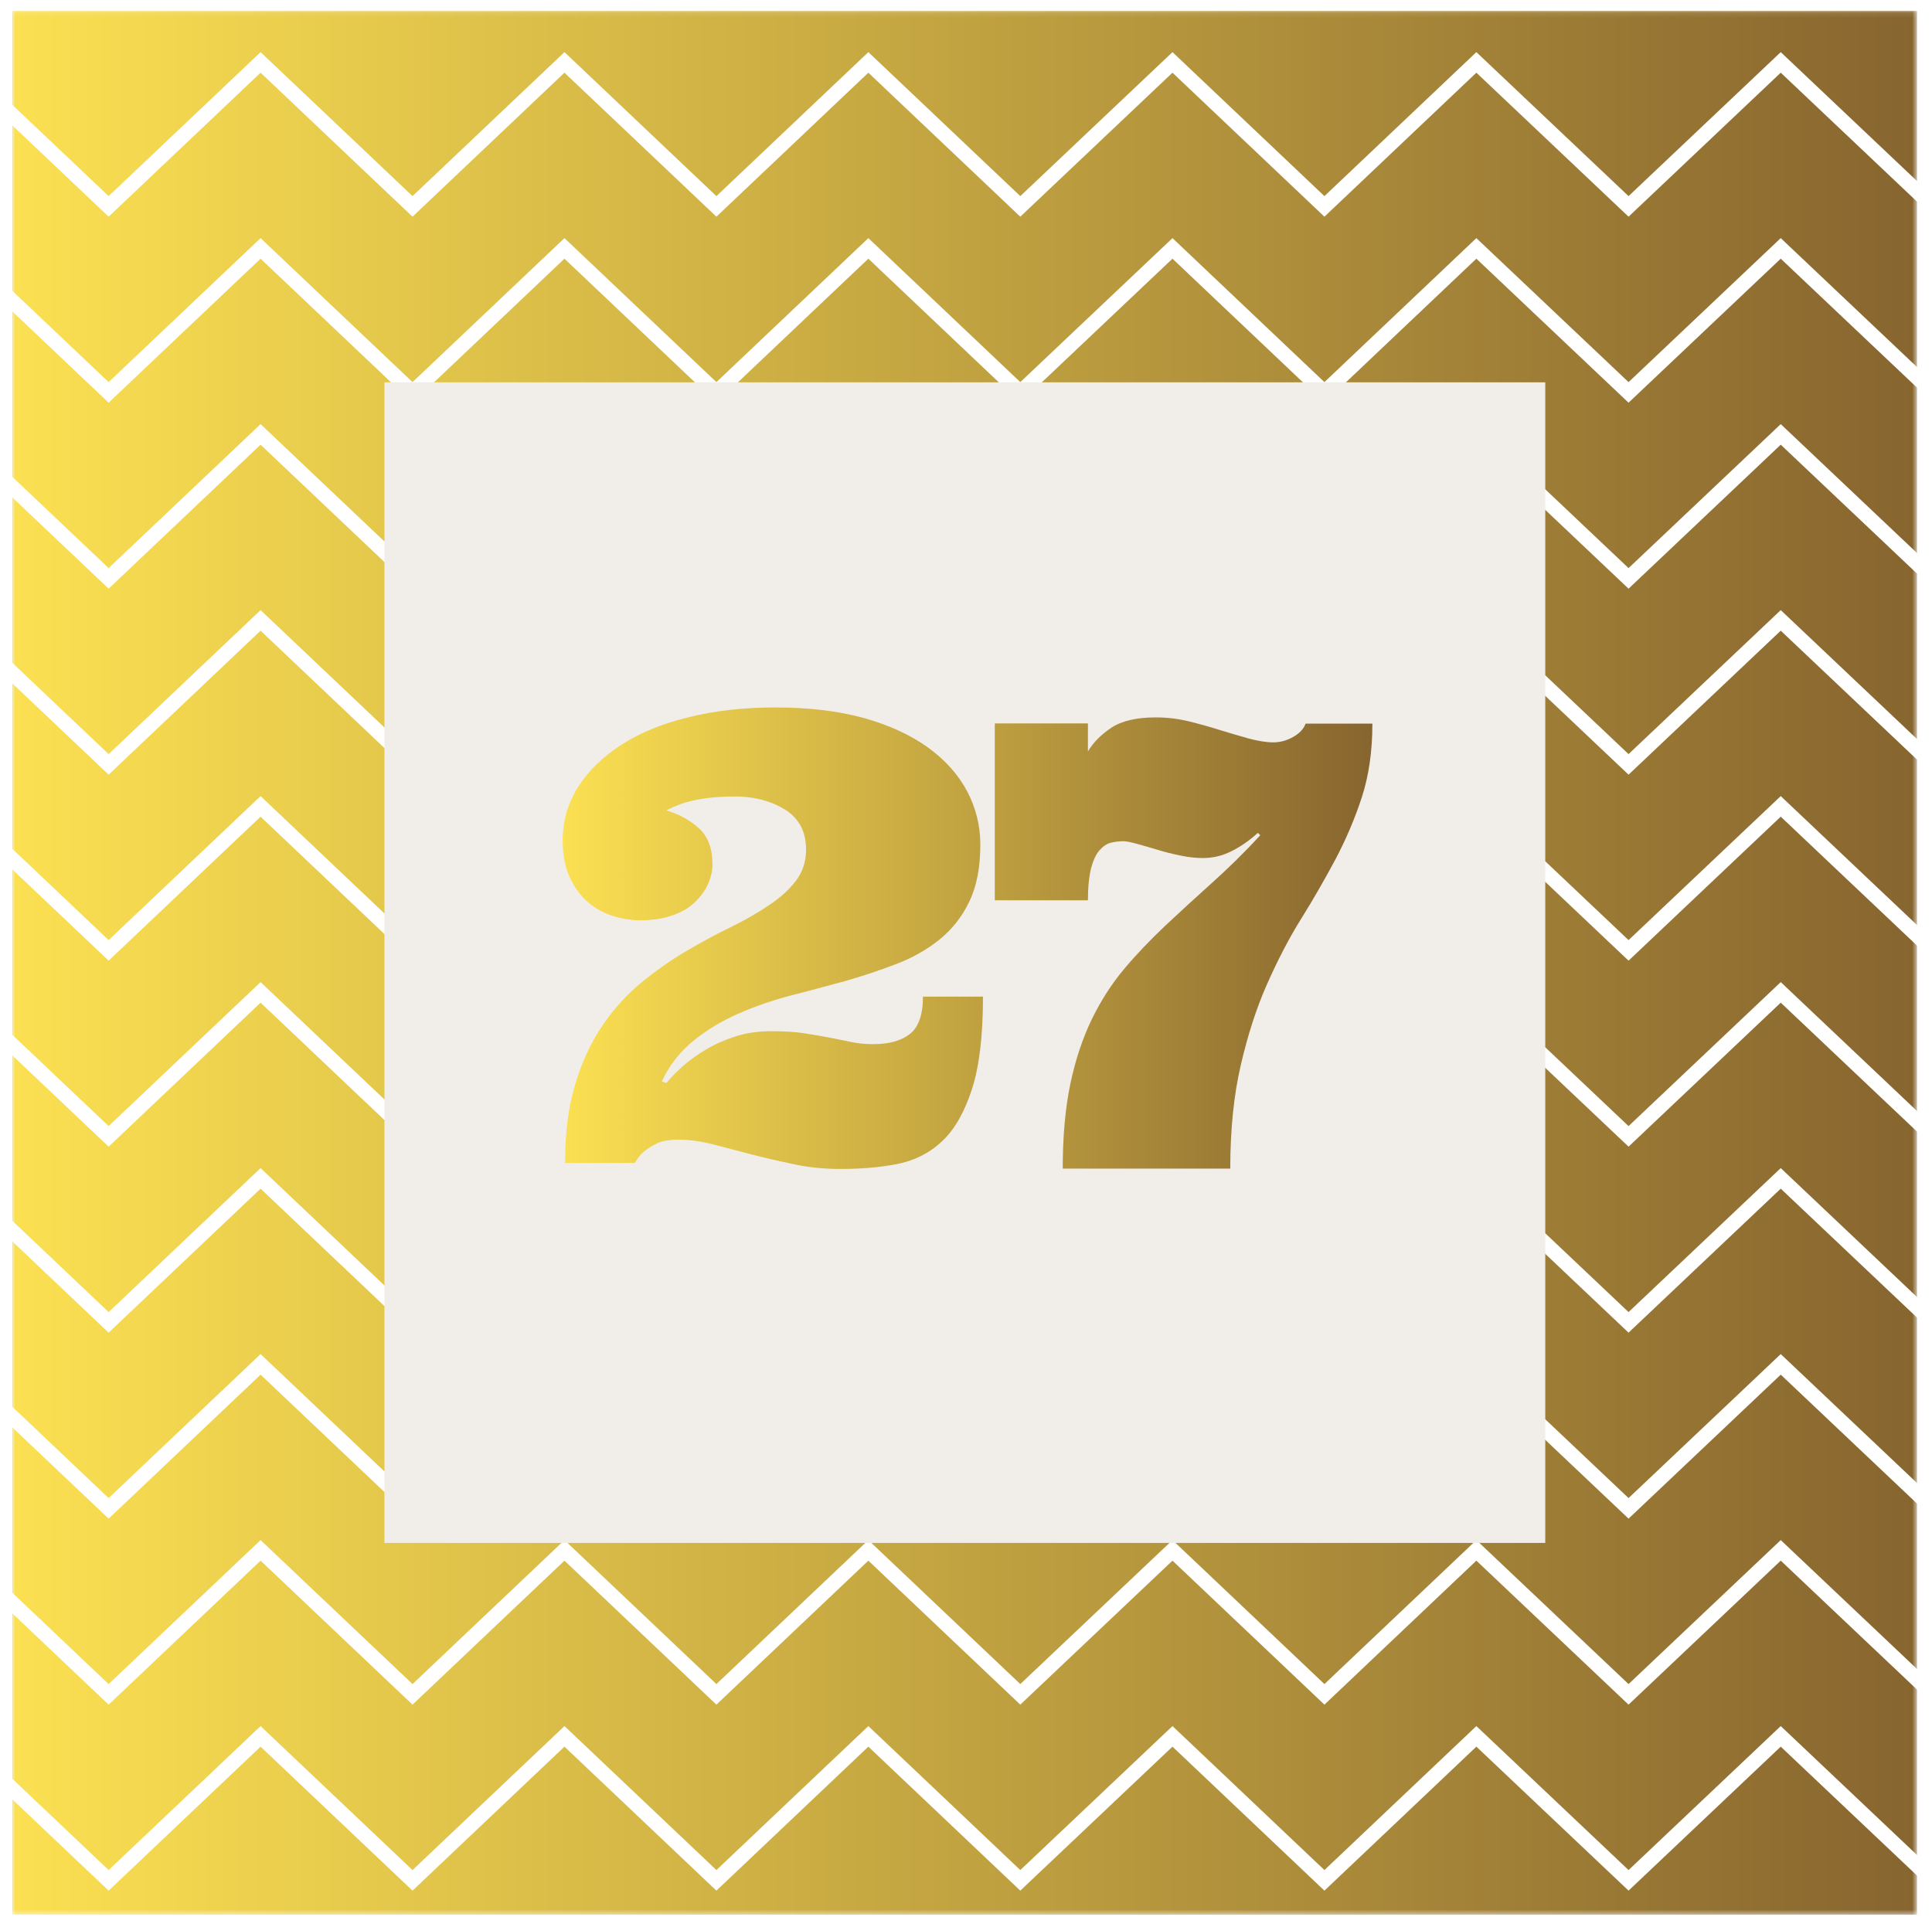 <svg width="388" height="387" viewBox="0 0 388 387" fill="none" xmlns="http://www.w3.org/2000/svg">
<g filter="url(#filter0_d_2792_2471)">
<mask id="mask0_2792_2471" style="mask-type:luminance" maskUnits="userSpaceOnUse" x="2" y="1" width="383" height="383">
<path d="M384.421 1.102H2V383.523H384.421V1.102Z" fill="white"/>
</mask>
<g mask="url(#mask0_2792_2471)">
<path d="M384.421 1.102H2V383.523H384.421V1.102Z" fill="#616161"/>
<path d="M384.421 1.102H2V383.523H384.421V1.102Z" fill="url(#paint0_linear_2792_2471)"/>
<path d="M-9.232 11.466L21.283 40.39L51.797 11.466L82.312 40.39L112.826 11.466L143.341 40.39L173.856 11.466L204.37 40.39L234.933 11.466L265.448 40.39L295.962 11.466L326.525 40.39L357.088 11.466L387.651 40.39" stroke="white" stroke-width="3" stroke-miterlimit="10"/>
<path d="M-9.232 48.826L21.283 77.75L51.797 48.826L82.312 77.75L112.826 48.826L143.341 77.75L173.856 48.826L204.37 77.75L234.933 48.826L265.448 77.75L295.962 48.826L326.525 77.75L357.088 48.826L387.651 77.75" stroke="white" stroke-width="3" stroke-miterlimit="10"/>
<path d="M-9.232 86.186L21.283 115.11L51.797 86.186L82.312 115.11L112.826 86.186L143.341 115.11L173.856 86.186L204.37 115.11L234.933 86.186L265.448 115.11L295.962 86.186L326.525 115.11L357.088 86.186L387.651 115.11" stroke="white" stroke-width="3" stroke-miterlimit="10"/>
<path d="M-9.232 123.546L21.283 152.47L51.797 123.546L82.312 152.47L112.826 123.546L143.341 152.47L173.856 123.546L204.37 152.47L234.933 123.546L265.448 152.47L295.962 123.546L326.525 152.47L357.088 123.546L387.651 152.47" stroke="white" stroke-width="3" stroke-miterlimit="10"/>
<path d="M-9.232 160.906L21.283 189.83L51.797 160.906L82.312 189.83L112.826 160.906L143.341 189.83L173.856 160.906L204.37 189.83L234.933 160.906L265.448 189.83L295.962 160.906L326.525 189.83L357.088 160.906L387.651 189.83" stroke="white" stroke-width="3" stroke-miterlimit="10"/>
<path d="M-9.232 198.266L21.283 227.189L51.797 198.266L82.312 227.189L112.826 198.266L143.341 227.189L173.856 198.266L204.37 227.189L234.933 198.266L265.448 227.189L295.962 198.266L326.525 227.189L357.088 198.266L387.651 227.189" stroke="white" stroke-width="3" stroke-miterlimit="10"/>
<path d="M-9.232 235.626L21.283 264.55L51.797 235.626L82.312 264.55L112.826 235.626L143.341 264.55L173.856 235.626L204.37 264.55L234.933 235.626L265.448 264.55L295.962 235.626L326.525 264.55L357.088 235.626L387.651 264.55" stroke="white" stroke-width="3" stroke-miterlimit="10"/>
<path d="M-9.232 272.986L21.283 301.91L51.797 272.986L82.312 301.91L112.826 272.986L143.341 301.91L173.856 272.986L204.37 301.91L234.933 272.986L265.448 301.91L295.962 272.986L326.525 301.91L357.088 272.986L387.651 301.91" stroke="white" stroke-width="3" stroke-miterlimit="10"/>
<path d="M-9.232 310.346L21.283 339.269L51.797 310.346L82.312 339.269L112.826 310.346L143.341 339.269L173.856 310.346L204.37 339.269L234.933 310.346L265.448 339.269L295.962 310.346L326.525 339.269L357.088 310.346L387.651 339.269" stroke="white" stroke-width="3" stroke-miterlimit="10"/>
<path d="M-9.232 347.706L21.283 376.629L51.797 347.706L82.312 376.629L112.826 347.706L143.341 376.629L173.856 347.706L204.37 376.629L234.933 347.706L265.448 376.629L295.962 347.706L326.525 376.629L357.088 347.706L387.651 376.629" stroke="white" stroke-width="3" stroke-miterlimit="10"/>
<path d="M309.798 75.726H76.672V308.851H309.798V75.726Z" fill="#F1EEEA"/>
</g>
</g>
<path d="M275.61 145.452C275.61 150.947 274.887 155.864 273.489 160.155C272.091 164.445 270.307 168.591 268.234 172.544C266.113 176.497 263.847 180.498 261.341 184.499C258.834 188.5 256.568 192.935 254.447 197.707C252.326 202.48 250.591 207.879 249.193 213.905C247.795 219.882 247.072 226.824 247.072 234.73H213.424C213.424 228.174 213.954 222.485 214.966 217.665C215.979 212.844 217.425 208.554 219.257 204.746C221.088 200.985 223.258 197.611 225.764 194.622C228.271 191.633 231.019 188.789 233.959 185.993C236.9 183.245 239.985 180.401 243.263 177.461C246.493 174.568 249.819 171.338 253.097 167.771L252.615 167.289C250.88 168.88 249.096 170.085 247.264 171.001C245.433 171.917 243.553 172.351 241.576 172.351C240.226 172.351 238.78 172.206 237.141 171.869C235.502 171.531 233.911 171.146 232.369 170.664C230.778 170.182 229.38 169.796 228.175 169.458C226.921 169.121 226.102 168.976 225.62 168.976C224.752 168.976 223.933 169.073 223.113 169.266C222.294 169.459 221.522 169.989 220.799 170.808C220.076 171.628 219.546 172.833 219.112 174.424C218.726 176.015 218.485 178.136 218.485 180.835H199.781V145.307H218.485V150.947C219.498 149.212 221.04 147.621 223.113 146.223C225.186 144.825 228.175 144.102 232.128 144.102C234.49 144.102 236.707 144.391 238.877 144.921C240.998 145.452 243.071 146.03 245.047 146.657C247.023 147.284 248.952 147.814 250.784 148.344C252.615 148.826 254.254 149.115 255.701 149.115C257.05 149.115 258.352 148.778 259.653 148.055C260.955 147.332 261.775 146.464 262.208 145.355H275.61V145.452Z" fill="url(#paint1_linear_2792_2471)"/>
<path d="M133.825 217.545C134.645 216.533 135.705 215.424 137.055 214.219C138.405 213.013 139.947 211.905 141.731 210.844C143.466 209.784 145.443 208.916 147.66 208.193C149.878 207.47 152.288 207.132 154.891 207.132C157.494 207.132 159.808 207.277 161.64 207.566C163.472 207.856 165.159 208.145 166.654 208.434C168.148 208.723 169.594 209.012 170.944 209.302C172.294 209.591 173.788 209.735 175.427 209.735C178.512 209.735 180.971 209.061 182.706 207.711C184.442 206.361 185.358 203.854 185.358 200.191H197.409C197.409 208 196.686 214.17 195.192 218.798C193.697 223.378 191.721 226.897 189.166 229.259C186.611 231.669 183.574 233.164 180.055 233.839C176.536 234.514 172.776 234.803 168.775 234.803C165.593 234.803 162.508 234.514 159.567 233.887C156.627 233.26 153.783 232.633 151.035 231.91C148.287 231.187 145.732 230.512 143.274 229.886C140.815 229.259 138.501 228.922 136.332 228.922C134.452 228.922 132.957 229.163 131.897 229.693C130.836 230.223 129.969 230.753 129.294 231.332C128.522 232.007 127.944 232.778 127.51 233.598H113.482C113.482 227.475 114.157 222.173 115.555 217.689C116.905 213.206 118.737 209.302 121.002 205.975C123.268 202.649 125.871 199.805 128.763 197.395C131.704 194.984 134.645 192.912 137.682 191.128C140.719 189.344 143.659 187.705 146.6 186.307C149.54 184.861 152.095 183.415 154.361 181.872C156.627 180.378 158.459 178.739 159.808 176.955C161.158 175.22 161.881 173.099 161.881 170.688C161.881 167.073 160.483 164.422 157.687 162.638C154.891 160.903 151.517 159.987 147.612 159.987C144.816 159.987 142.358 160.179 140.14 160.613C137.923 160.999 135.85 161.722 133.825 162.783C136.332 163.506 138.501 164.711 140.333 166.35C142.165 167.989 143.081 170.399 143.081 173.581C143.081 175.027 142.743 176.377 142.117 177.727C141.49 179.076 140.574 180.281 139.369 181.39C138.164 182.499 136.621 183.367 134.789 183.945C132.957 184.572 130.885 184.861 128.522 184.861C126.787 184.861 124.955 184.572 123.123 183.993C121.243 183.415 119.604 182.499 118.11 181.246C116.616 179.992 115.41 178.305 114.446 176.28C113.482 174.256 113 171.749 113 168.808C113 164.904 114.061 161.288 116.133 158.01C118.206 154.732 121.147 151.936 124.907 149.526C128.667 147.116 133.198 145.284 138.453 144.03C143.707 142.729 149.492 142.102 155.807 142.102C162.508 142.102 168.389 142.825 173.499 144.223C178.609 145.669 182.899 147.646 186.37 150.153C189.841 152.659 192.444 155.6 194.228 158.926C195.963 162.252 196.879 165.82 196.879 169.628C196.879 174.207 196.156 178.016 194.661 181.101C193.215 184.138 191.191 186.693 188.684 188.718C186.177 190.742 183.285 192.381 180.007 193.635C176.729 194.888 173.306 196.045 169.739 197.057C166.123 198.021 162.508 199.034 158.844 199.95C155.181 200.914 151.662 202.119 148.383 203.565C145.057 205.011 142.068 206.795 139.369 208.964C136.669 211.133 134.5 213.833 132.909 217.208L133.97 217.593L133.825 217.545Z" fill="url(#paint2_linear_2792_2471)"/>
<defs>
<filter id="filter0_d_2792_2471" x="0.397" y="0.033" width="386.696" height="386.696" filterUnits="userSpaceOnUse" color-interpolation-filters="sRGB">
<feFlood flood-opacity="0" result="BackgroundImageFix"/>
<feColorMatrix in="SourceAlpha" type="matrix" values="0 0 0 0 0 0 0 0 0 0 0 0 0 0 0 0 0 0 127 0" result="hardAlpha"/>
<feOffset dx="0.534" dy="1.069"/>
<feGaussianBlur stdDeviation="1.069"/>
<feColorMatrix type="matrix" values="0 0 0 0 0.529 0 0 0 0 0.537 0 0 0 0 0.549 0 0 0 0.5 0"/>
<feBlend mode="normal" in2="BackgroundImageFix" result="effect1_dropShadow_2792_2471"/>
<feBlend mode="normal" in="SourceGraphic" in2="effect1_dropShadow_2792_2471" result="shape"/>
</filter>
<linearGradient id="paint0_linear_2792_2471" x1="2" y1="192.312" x2="384.421" y2="192.312" gradientUnits="userSpaceOnUse">
<stop stop-color="#FBE052"/>
<stop offset="1" stop-color="#87652F"/>
</linearGradient>
<linearGradient id="paint1_linear_2792_2471" x1="113" y1="188.452" x2="275.61" y2="188.452" gradientUnits="userSpaceOnUse">
<stop stop-color="#FBE052"/>
<stop offset="1" stop-color="#87652F"/>
</linearGradient>
<linearGradient id="paint2_linear_2792_2471" x1="113" y1="188.452" x2="275.61" y2="188.452" gradientUnits="userSpaceOnUse">
<stop stop-color="#FBE052"/>
<stop offset="1" stop-color="#87652F"/>
</linearGradient>
</defs>
</svg>
